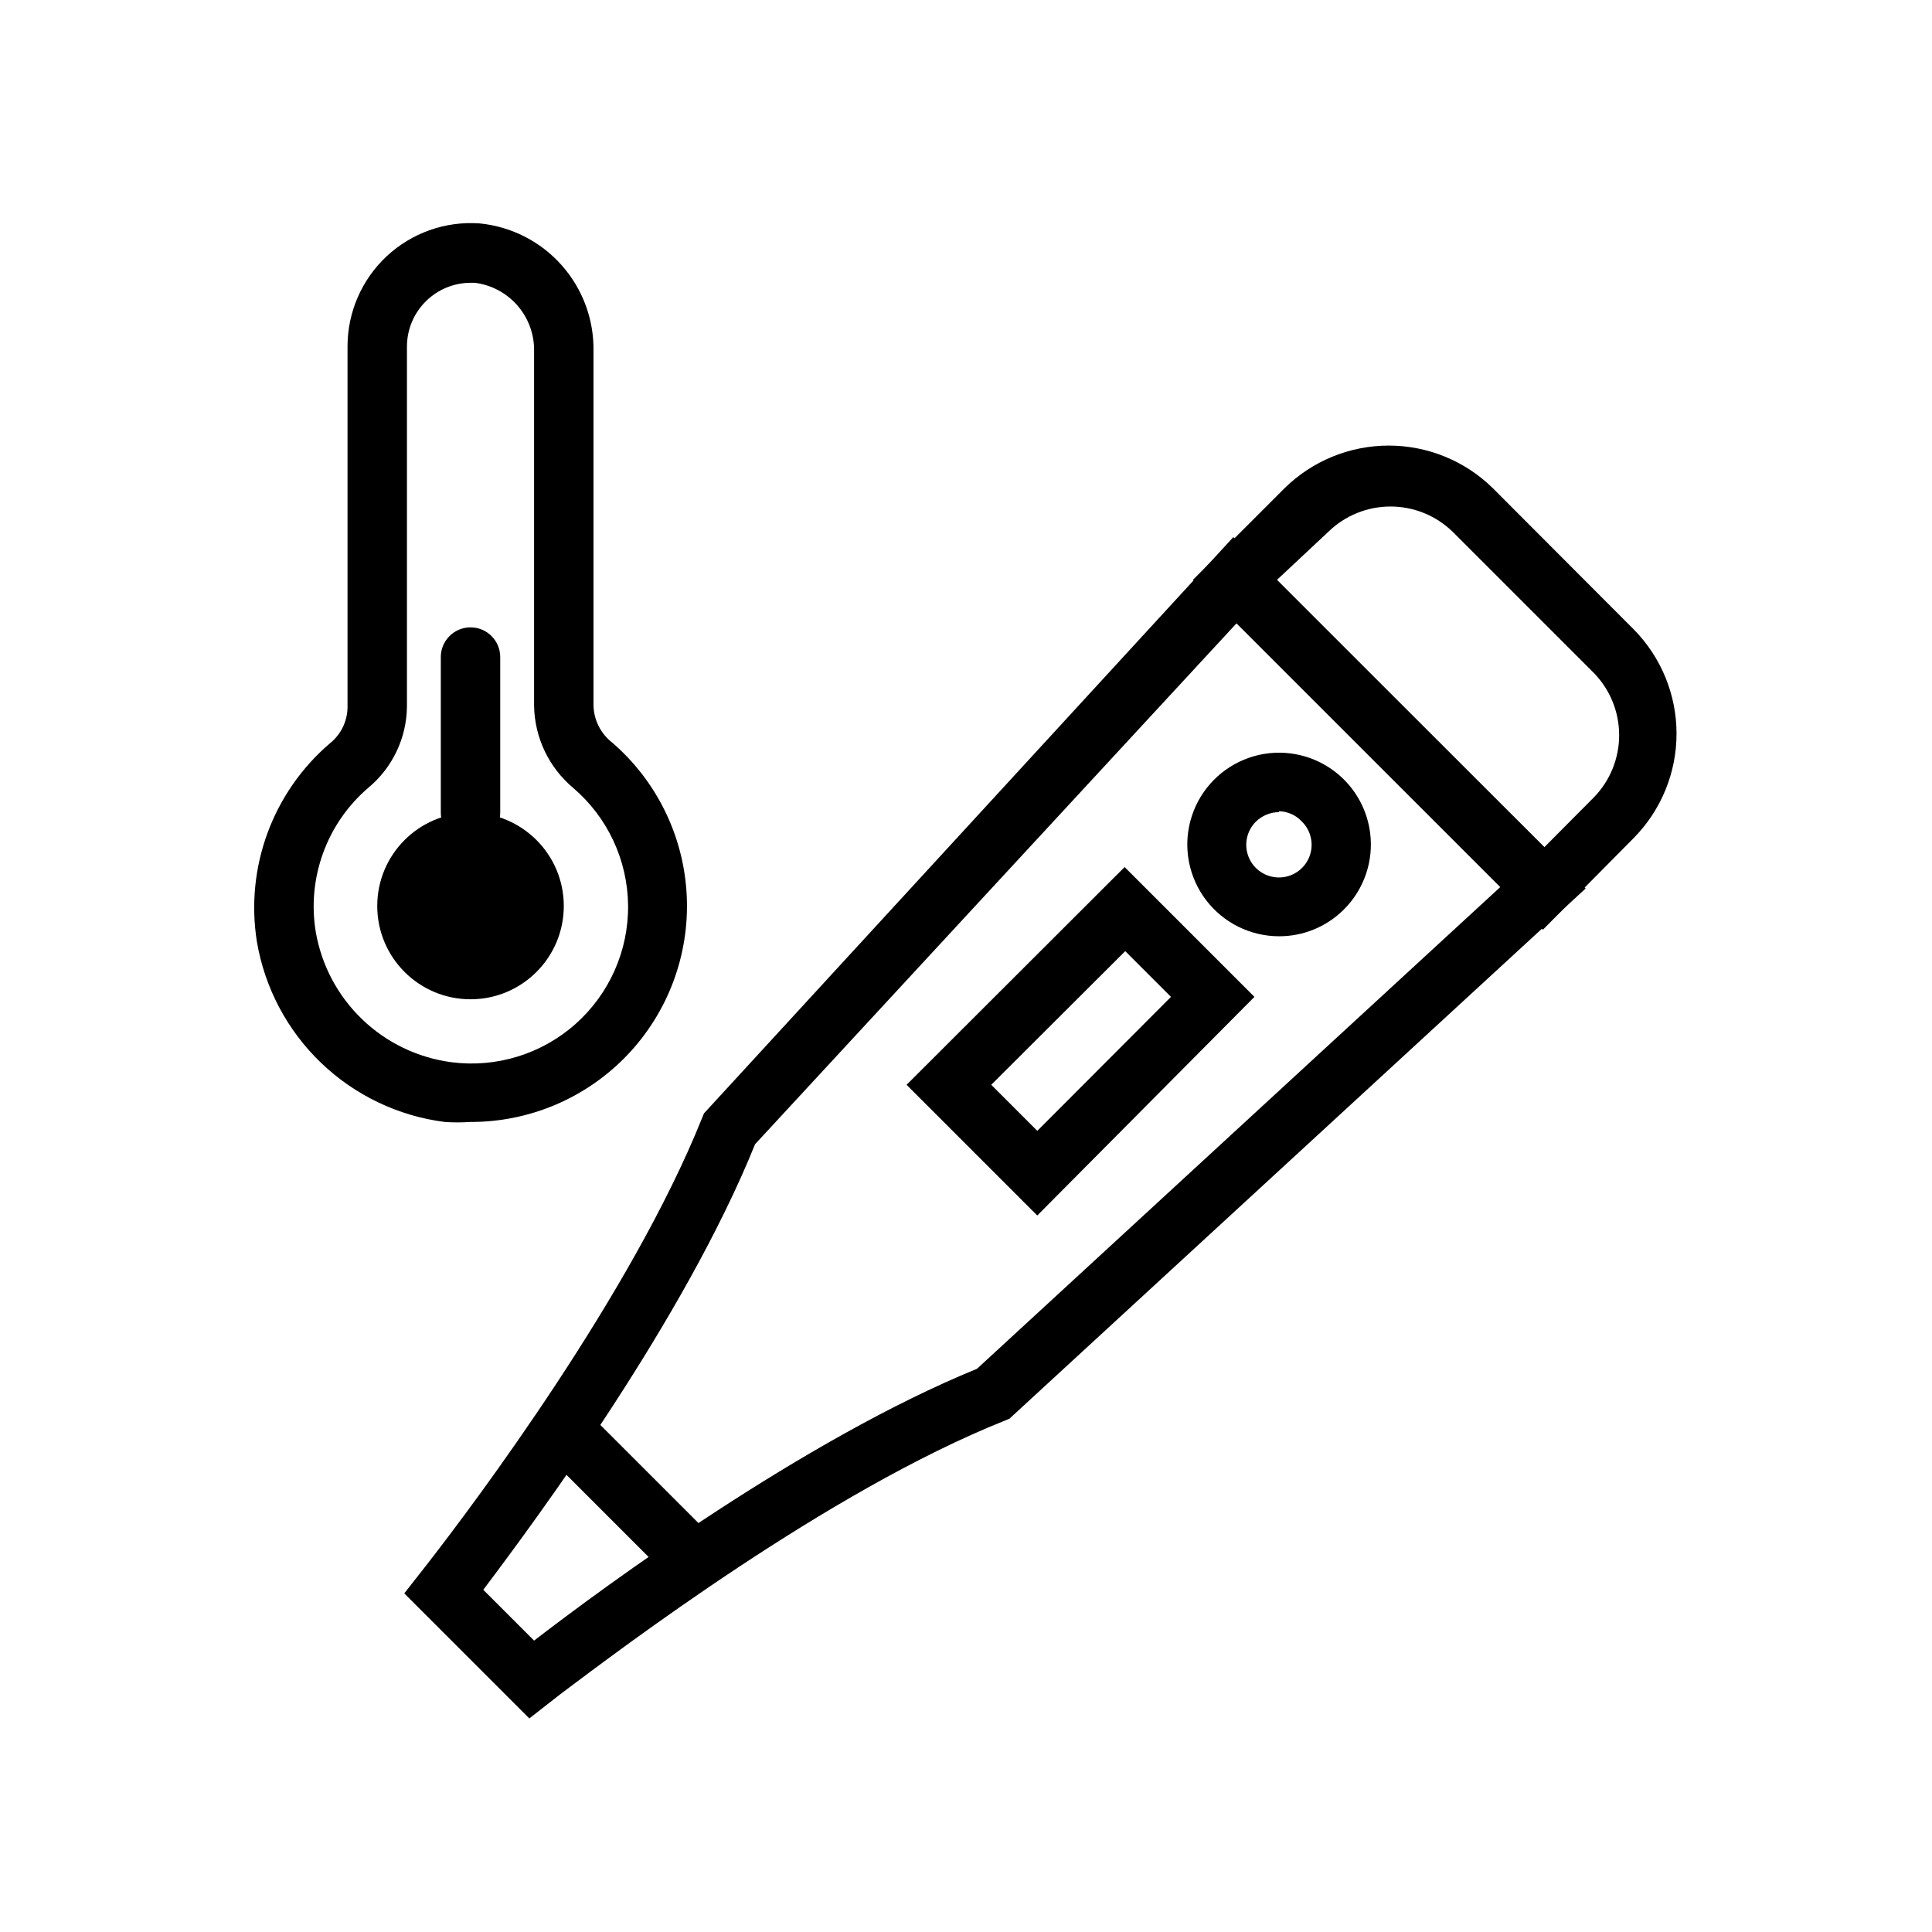 <?xml version="1.0" encoding="UTF-8"?>
<!-- Uploaded to: SVG Repo, www.svgrepo.com, Generator: SVG Repo Mixer Tools -->
<svg fill="#000000" width="800px" height="800px" version="1.1" viewBox="144 144 512 512" xmlns="http://www.w3.org/2000/svg">
 <g>
  <path d="m327.81 565.31c-2.066-0.012-4.043-0.828-5.512-2.285l-34.953-34.953 0.004 0.004c-2.676-3.125-2.496-7.781 0.41-10.688 2.91-2.91 7.562-3.09 10.688-0.414l34.953 34.953c3.051 3.07 3.051 8.027 0 11.098-1.488 1.473-3.496 2.297-5.59 2.285z"/>
  <path d="m552.88 390.39-92.734-92.73 24.324-24.324v-0.004c7.359-7.211 17.25-11.25 27.551-11.25 10.305 0 20.195 4.039 27.555 11.25l37.473 37.551h-0.004c7.215 7.359 11.254 17.25 11.254 27.551 0 10.305-4.039 20.195-11.254 27.555zm-70.457-92.73 70.848 70.848 13.145-13.227h0.004c4.277-4.406 6.672-10.309 6.672-16.453s-2.394-12.043-6.672-16.453l-37.473-37.473v0.004c-4.406-4.281-10.309-6.676-16.453-6.676-6.141 0-12.043 2.394-16.449 6.676z"/>
  <path d="m284.28 599.4-33.141-33.141 6.535-8.344c12.203-15.742 53.609-70.848 72.344-117.53l0.551-1.34 140.28-152.71 93.359 93.125-152.71 140.52-1.34 0.551c-46.68 18.656-101.79 60.535-117.53 72.344zm-12.203-34.086 13.461 13.461c18.812-14.484 71.477-53.293 117.37-72.027l138.79-127.77-69.902-69.902-127.69 138.15c-18.734 46.367-57.621 98.953-72.027 118.08z"/>
  <path d="m418.89 466.12-34.637-34.637 57.781-57.703 34.402 34.402zm-12.199-34.637 12.203 12.203 35.426-35.504-12.121-12.121z"/>
  <path d="m482.97 392.12c-7.566 0-14.699-3.519-19.301-9.523-4.606-6.004-6.152-13.809-4.188-21.113 1.965-7.309 7.215-13.281 14.207-16.172 6.992-2.887 14.934-2.356 21.477 1.438 6.547 3.793 10.957 10.418 11.93 17.918 0.973 7.504-1.602 15.031-6.965 20.371-4.551 4.543-10.727 7.094-17.16 7.082zm0-32.906v0.004c-2.293 0.016-4.496 0.918-6.141 2.519-2.488 2.469-3.242 6.199-1.902 9.441 1.336 3.246 4.496 5.359 8.004 5.359 3.508 0 6.672-2.113 8.008-5.359 1.336-3.242 0.582-6.973-1.906-9.441-1.566-1.699-3.754-2.691-6.062-2.758z"/>
  <path d="m268.61 441.33c-2.254 0.156-4.516 0.156-6.769 0-12.309-1.578-23.785-7.062-32.742-15.652-8.953-8.586-14.918-19.824-17.008-32.055-3.16-19.688 4.144-39.605 19.285-52.586 2.898-2.289 4.633-5.75 4.723-9.445v-95.801c0-9.062 3.766-17.715 10.391-23.895 6.629-6.18 15.523-9.328 24.562-8.695 8.383 0.809 16.156 4.754 21.758 11.043 5.606 6.289 8.629 14.461 8.473 22.883v93.836c0.09 3.816 1.879 7.394 4.879 9.762 11.898 10.238 19.066 24.918 19.828 40.598 0.762 15.68-4.949 30.984-15.797 42.328-10.852 11.348-25.883 17.738-41.582 17.68zm0.16-222.39c-4.477 0-8.77 1.773-11.941 4.93s-4.965 7.441-4.984 11.918v95.406c-0.07 8.348-3.812 16.238-10.234 21.57-11 9.414-16.285 23.895-13.934 38.18 1.52 8.848 5.836 16.973 12.309 23.191 6.473 6.219 14.766 10.203 23.668 11.367 11.906 1.535 23.895-2.16 32.867-10.137 8.977-7.977 14.055-19.449 13.926-31.453-0.133-12.008-5.453-23.367-14.598-31.148-6.414-5.41-10.176-13.336-10.312-21.727v-93.836c0.113-4.453-1.438-8.793-4.348-12.168s-6.973-5.547-11.395-6.094z"/>
  <path d="m293.41 384.1c0 13.652-11.066 24.719-24.719 24.719-13.648 0-24.715-11.066-24.715-24.719s11.066-24.719 24.715-24.719c13.652 0 24.719 11.066 24.719 24.719"/>
  <path d="m268.69 367.25c-4.348 0-7.871-3.523-7.871-7.871v-41.25c0-4.348 3.523-7.871 7.871-7.871s7.875 3.523 7.875 7.871v41.25c0 4.348-3.527 7.871-7.875 7.871z"/>
 </g>
</svg>